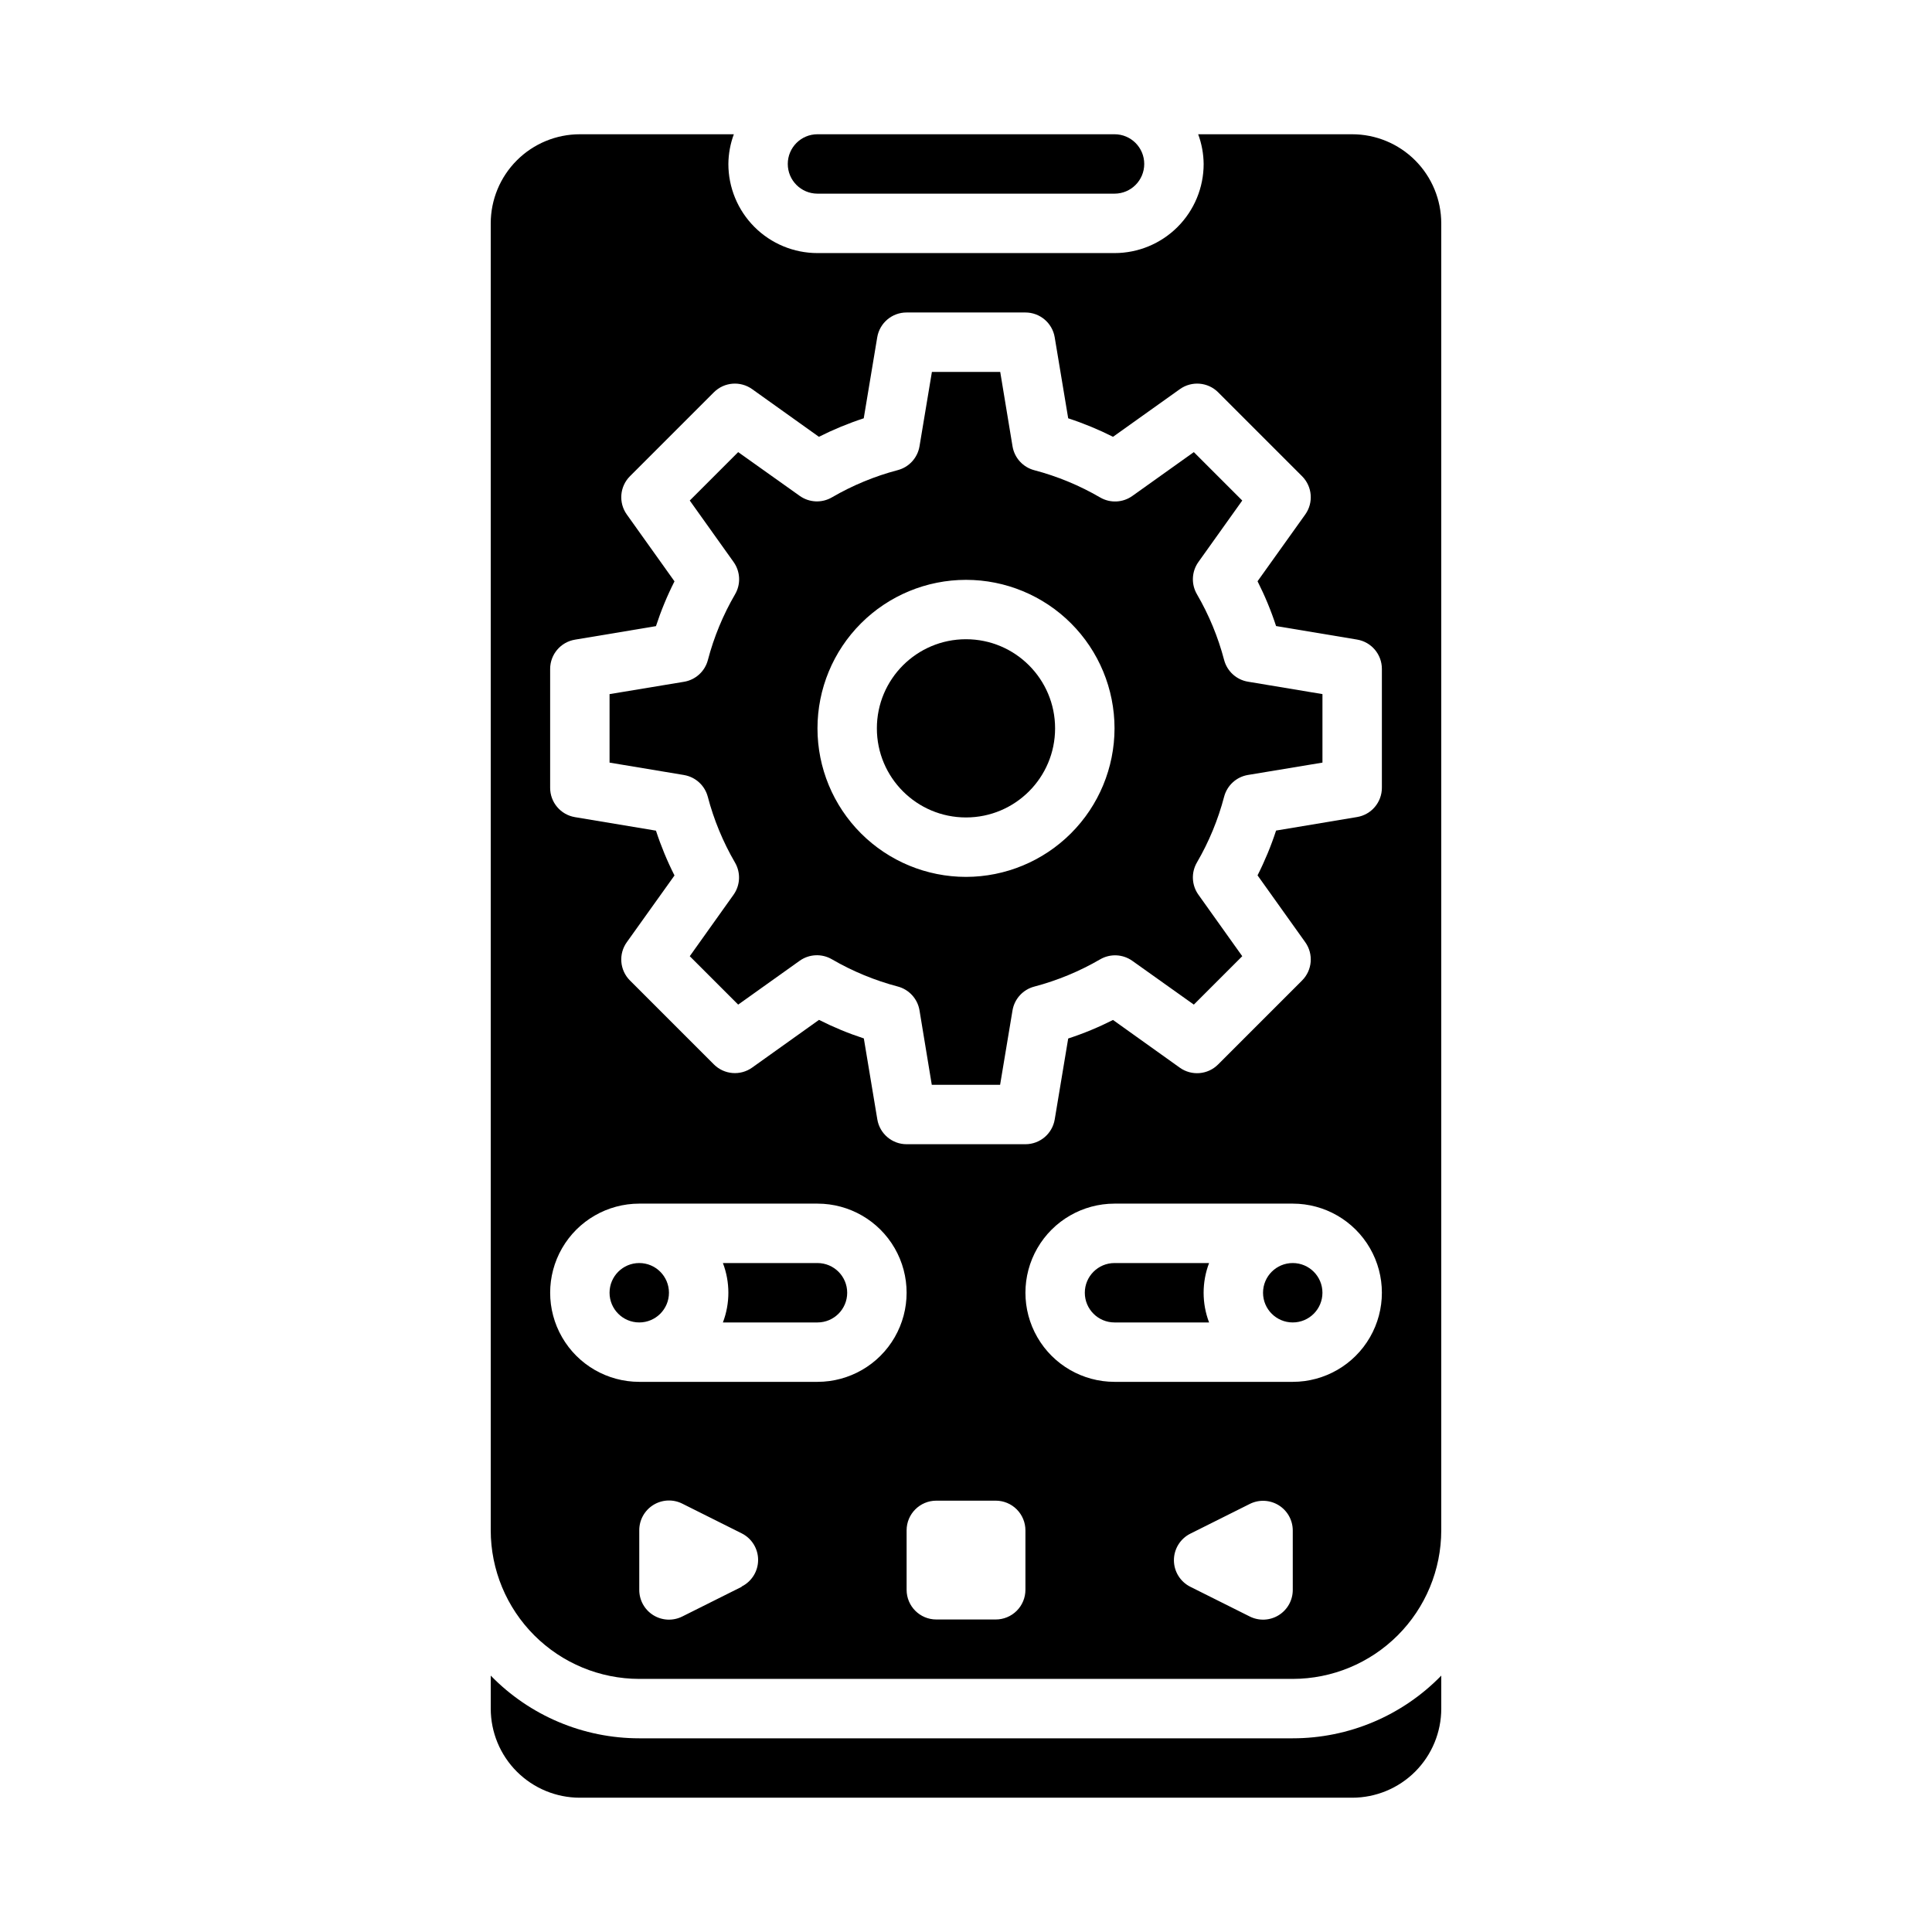 <?xml version="1.0" encoding="UTF-8"?>
<!-- Uploaded to: ICON Repo, www.svgrepo.com, Generator: ICON Repo Mixer Tools -->
<svg fill="#000000" width="800px" height="800px" version="1.1" viewBox="144 144 512 512" xmlns="http://www.w3.org/2000/svg">
 <g>
  <path d="m464.42 478.72h-25.062c-4.348 0-7.871 3.523-7.871 7.871s3.523 7.871 7.871 7.871h25.066-0.004c-1.93-5.07-1.93-10.672 0-15.742z"/>
  <path d="m321.28 486.59c0 4.348-3.523 7.871-7.871 7.871s-7.871-3.523-7.871-7.871 3.523-7.871 7.871-7.871 7.871 3.523 7.871 7.871"/>
  <path d="m494.46 486.59c0 4.348-3.523 7.871-7.871 7.871s-7.871-3.523-7.871-7.871 3.523-7.871 7.871-7.871 7.871 3.523 7.871 7.871"/>
  <path d="m313.41 604.67c-14.824 0.004-29.023-5.992-39.359-16.617v8.746c0 6.262 2.488 12.27 6.918 16.699 4.426 4.426 10.434 6.914 16.699 6.914h204.67c6.262 0 12.27-2.488 16.699-6.914 4.426-4.43 6.914-10.438 6.914-16.699v-8.746c-10.336 10.625-24.531 16.621-39.359 16.617z"/>
  <path d="m360.64 195.32h78.723c4.348 0 7.871-3.523 7.871-7.871s-3.523-7.871-7.871-7.871h-78.723c-4.348 0-7.871 3.523-7.871 7.871s3.523 7.871 7.871 7.871z"/>
  <path d="m360.64 478.72h-25.062c1.93 5.07 1.93 10.672 0 15.742h25.062c4.348 0 7.875-3.523 7.875-7.871s-3.527-7.871-7.875-7.871z"/>
  <path d="m502.34 179.58h-40.809c0.93 2.519 1.422 5.184 1.449 7.871 0 6.266-2.488 12.27-6.918 16.699-4.43 4.43-10.438 6.918-16.699 6.918h-78.723c-6.262 0-12.27-2.488-16.699-6.918-4.426-4.43-6.914-10.434-6.914-16.699 0.023-2.688 0.516-5.352 1.449-7.871h-40.809c-6.266 0-12.273 2.488-16.699 6.918-4.43 4.426-6.918 10.434-6.918 16.699v346.37c0.012 10.438 4.164 20.441 11.543 27.82 7.379 7.379 17.383 11.527 27.816 11.539h173.18c10.438-0.012 20.441-4.16 27.82-11.539 7.379-7.379 11.527-17.383 11.539-27.82v-346.37c0-6.266-2.488-12.273-6.914-16.699-4.43-4.43-10.438-6.918-16.699-6.918zm-161.79 384.94-15.742 7.871h-0.004c-2.445 1.223-5.352 1.09-7.676-0.355-2.324-1.445-3.731-3.992-3.715-6.727v-15.746c-0.016-2.734 1.391-5.281 3.715-6.727 2.324-1.445 5.231-1.582 7.676-0.359l15.742 7.871 0.004 0.004c2.672 1.332 4.359 4.059 4.359 7.043 0 2.988-1.688 5.715-4.359 7.047zm20.094-54.316h-47.23c-8.438 0-16.234-4.5-20.453-11.809-4.219-7.305-4.219-16.309 0-23.617 4.219-7.305 12.016-11.805 20.453-11.805h47.23c8.438 0 16.234 4.5 20.453 11.805 4.219 7.309 4.219 16.312 0 23.617-4.219 7.309-12.016 11.809-20.453 11.809zm55.105 55.105c0 2.086-0.828 4.09-2.305 5.566-1.477 1.477-3.481 2.305-5.566 2.305h-15.746c-4.348 0-7.871-3.523-7.871-7.871v-15.746c0-4.348 3.523-7.871 7.871-7.871h15.746c2.086 0 4.09 0.828 5.566 2.305s2.305 3.481 2.305 5.566zm70.848 0c0.016 2.734-1.391 5.281-3.715 6.727-2.32 1.445-5.227 1.578-7.676 0.355l-15.742-7.871c-2.672-1.332-4.363-4.059-4.363-7.047 0-2.984 1.691-5.711 4.363-7.043l15.742-7.871c2.434-1.219 5.324-1.09 7.644 0.336 2.316 1.426 3.734 3.945 3.746 6.668zm0-55.105h-47.23c-8.438 0-16.234-4.5-20.453-11.809-4.219-7.305-4.219-16.309 0-23.617 4.219-7.305 12.016-11.805 20.453-11.805h47.23c8.438 0 16.234 4.5 20.453 11.805 4.219 7.309 4.219 16.312 0 23.617-4.219 7.309-12.016 11.809-20.453 11.809zm23.617-157.44c-0.004 3.848-2.785 7.133-6.582 7.762l-21.461 3.582h0.004c-1.332 4.078-2.977 8.047-4.914 11.871l12.645 17.719c2.234 3.133 1.875 7.422-0.844 10.141l-22.262 22.262c-2.719 2.723-7.008 3.078-10.141 0.844l-17.695-12.641v-0.004c-3.828 1.938-7.801 3.582-11.879 4.914l-3.574 21.461v-0.004c-0.641 3.789-3.922 6.559-7.762 6.559h-31.488c-3.848 0-7.129-2.785-7.762-6.582l-3.574-21.461v0.004c-4.078-1.332-8.051-2.977-11.879-4.914l-17.719 12.645c-3.133 2.234-7.418 1.879-10.141-0.844l-22.262-22.262c-2.699-2.723-3.047-6.996-0.816-10.117l12.641-17.695c-1.938-3.824-3.578-7.793-4.91-11.871l-21.461-3.582c-3.805-0.633-6.59-3.926-6.582-7.785v-31.488c0.004-3.848 2.785-7.129 6.582-7.762l21.461-3.582c1.332-4.074 2.973-8.043 4.91-11.871l-12.641-17.719c-2.234-3.133-1.879-7.418 0.84-10.141l22.262-22.262c2.723-2.699 6.996-3.043 10.117-0.816l17.695 12.633c3.832-1.93 7.801-3.57 11.879-4.902l3.574-21.461c0.633-3.805 3.93-6.59 7.785-6.582h31.488c3.848 0.004 7.133 2.785 7.762 6.582l3.574 21.461c4.078 1.332 8.047 2.973 11.879 4.902l17.719-12.633c3.133-2.234 7.422-1.879 10.141 0.84l22.262 22.262c2.699 2.723 3.047 6.996 0.82 10.117l-12.641 17.695h-0.004c1.938 3.828 3.582 7.797 4.914 11.871l21.461 3.582h-0.004c3.805 0.633 6.59 3.93 6.582 7.785z"/>
  <path d="m468.41 318.92c-1.605-6.113-4.031-11.984-7.211-17.445-1.562-2.676-1.406-6.019 0.395-8.543l11.617-16.285-12.832-12.832-16.293 11.617c-2.523 1.801-5.863 1.957-8.543 0.395-5.465-3.18-11.336-5.609-17.449-7.219-2.988-0.785-5.238-3.25-5.758-6.297l-3.266-19.75h-18.105l-3.289 19.727c-0.516 3.047-2.766 5.512-5.754 6.297-6.117 1.609-11.988 4.039-17.453 7.219-2.676 1.562-6.019 1.406-8.543-0.395l-16.301-11.594-12.832 12.832 11.617 16.293c1.801 2.523 1.957 5.867 0.395 8.543-3.18 5.461-5.606 11.324-7.211 17.438-0.785 2.988-3.25 5.238-6.297 5.754l-19.758 3.273v18.152l19.734 3.289v0.004c3.047 0.516 5.508 2.766 6.297 5.754 1.605 6.113 4.031 11.98 7.211 17.445 1.562 2.676 1.406 6.019-0.395 8.539l-11.594 16.273 12.832 12.828 16.293-11.617c2.523-1.801 5.867-1.953 8.543-0.395 5.469 3.18 11.344 5.606 17.461 7.219 2.988 0.789 5.238 3.25 5.754 6.297l3.258 19.754h18.105l3.289-19.727v-0.004c0.52-3.047 2.769-5.508 5.758-6.297 6.117-1.613 11.988-4.039 17.457-7.219 2.68-1.559 6.019-1.406 8.543 0.395l16.293 11.594 12.832-12.828-11.617-16.297c-1.801-2.519-1.957-5.863-0.395-8.539 3.18-5.461 5.606-11.328 7.211-17.438 0.789-2.988 3.25-5.238 6.297-5.754l19.758-3.277v-18.152l-19.734-3.289c-3.051-0.504-5.523-2.75-6.32-5.738zm-68.406 57.465c-10.441 0-20.453-4.148-27.832-11.527-7.383-7.383-11.531-17.395-11.531-27.832 0-10.441 4.148-20.453 11.531-27.832 7.379-7.383 17.391-11.527 27.832-11.527 10.438 0 20.449 4.144 27.832 11.527 7.379 7.379 11.527 17.391 11.527 27.832-0.012 10.434-4.164 20.438-11.543 27.816s-17.383 11.531-27.816 11.543z"/>
  <path d="m423.61 337.02c0 13.043-10.57 23.613-23.613 23.613s-23.617-10.57-23.617-23.613c0-13.043 10.574-23.617 23.617-23.617s23.613 10.574 23.613 23.617"/>
 </g>
</svg>